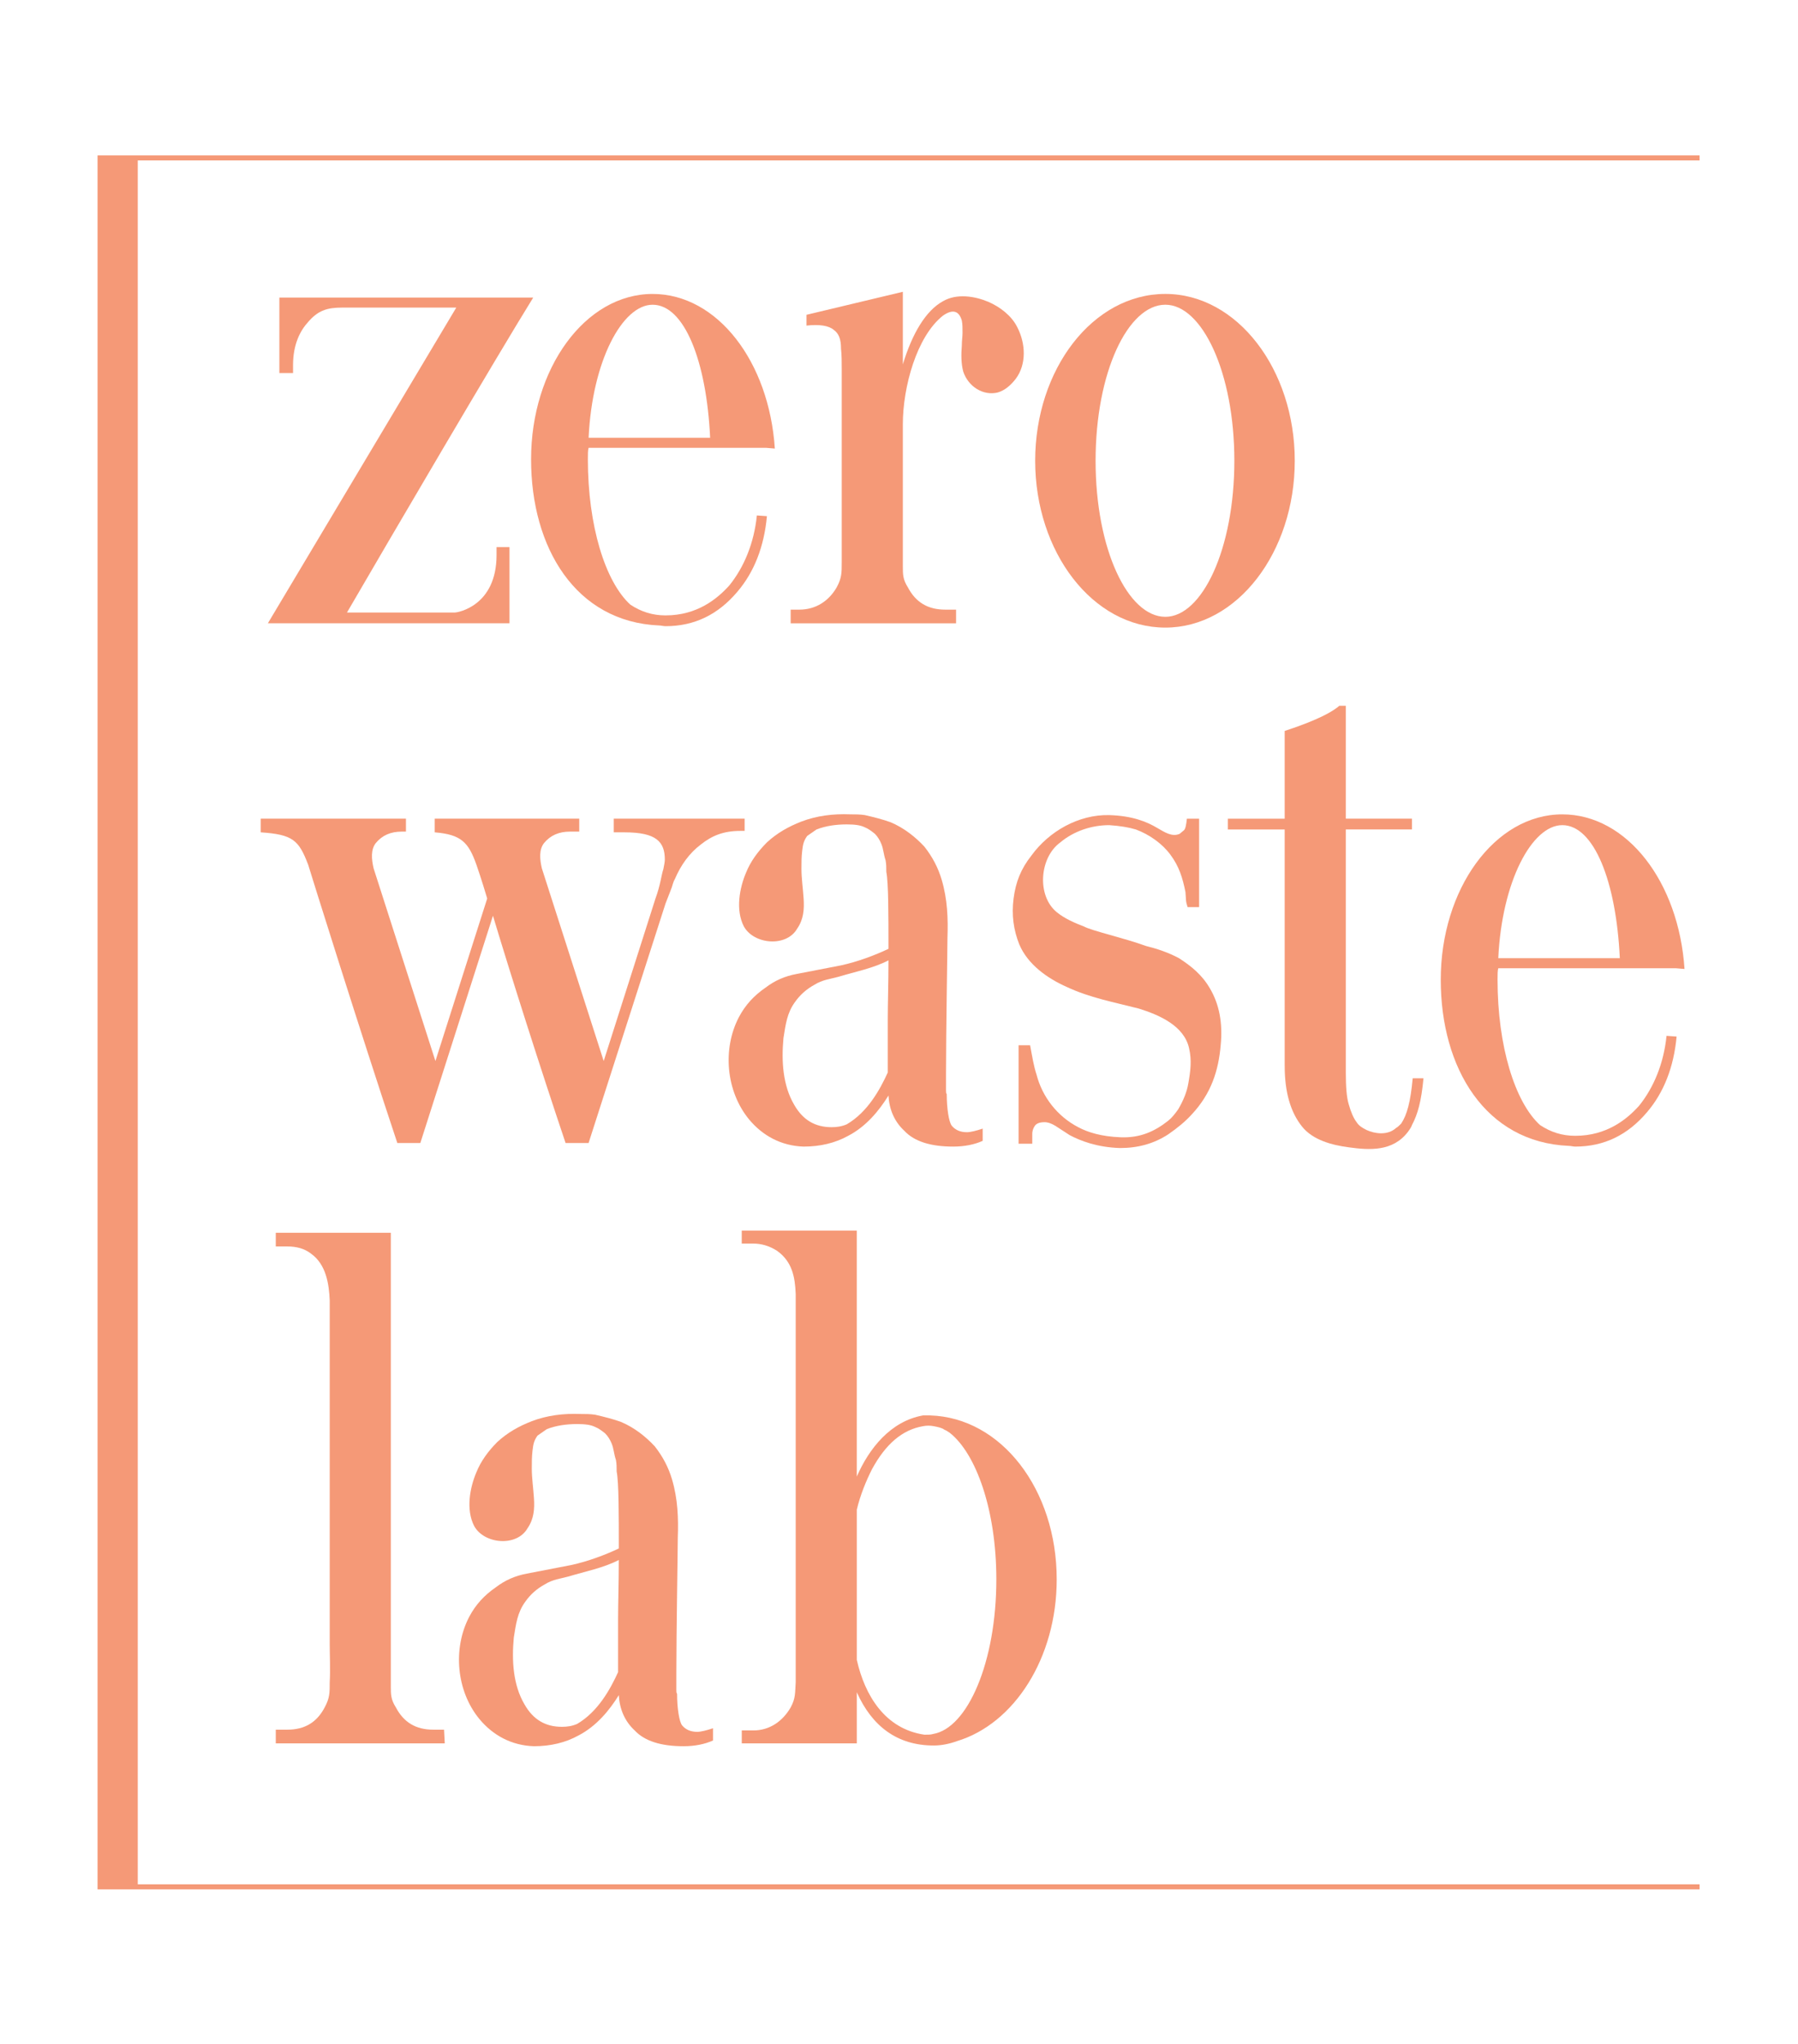 <?xml version="1.0" encoding="utf-8"?>
<!-- Generator: Adobe Illustrator 25.0.0, SVG Export Plug-In . SVG Version: 6.00 Build 0)  -->
<svg version="1.1" id="Capa_1" xmlns="http://www.w3.org/2000/svg" xmlns:xlink="http://www.w3.org/1999/xlink" x="0px" y="0px"
	 viewBox="0 0 950 1080" style="enable-background:new 0 0 950 1080;" xml:space="preserve">
<style type="text/css">
	.st0{fill:#F59977;}
</style>
<g>
	<path class="st0" d="M269.2,329.32v-40.27h-6.84v4.18c0,26.97-20.52,30.4-22.04,30.4h-56.99c23.18-39.9,78.65-134.5,98.41-166.42
		H147.61v39.89h7.22v-4.18c0-11.02,3.8-18.24,7.98-22.8c2.28-2.66,4.94-4.94,7.98-6.08c2.66-1.14,6.08-1.52,9.88-1.52h60.41
		l-99.55,166.8H269.2z"/>
	<path class="st0" d="M404.84,236.62l4.56,0.38c-3.04-45.98-30.4-81.69-64.59-81.69c-35.72,0-64.21,39.52-64.21,87.39
		c0,46.73,23.56,85.87,67.63,87.77c1.14,0,2.28,0.38,3.42,0.38c15.2,0,27.74-6.08,37.99-18.24c8.74-10.26,14.06-23.56,15.58-39.89
		l-5.32-0.38c-1.52,14.82-6.84,27.36-14.44,36.85c-6.46,7.22-17.1,15.96-33.81,15.96c-6.84,0-12.92-1.9-18.62-5.7
		c-13.3-12.16-22.42-41.79-22.42-76.75c0-2.66,0-4.94,0.38-6.08H404.84z M344.81,161.01c16.72,0,28.5,29.64,30.4,70.29H311
		C312.9,190.64,328.86,161.01,344.81,161.01z"/>
	<path class="st0" d="M442.08,310.33c-4.18,7.22-11.02,11.78-19.76,11.78h-4.56v7.22h38.37h19.38h29.64v-7.22h-5.7
		c-9.12,0-15.58-3.8-19.76-11.78c-2.66-4.18-2.66-6.84-2.66-11.02v-75.23c0-19.38,7.22-46.35,21.28-57.37
		c4.94-3.42,8.36-2.66,9.88,2.66c0.38,1.9,0.38,3.8,0.38,6.46c0,1.9-0.38,4.18-0.38,6.84c-0.38,4.56-0.38,9.5,0.76,13.68
		c2.66,7.98,10.64,12.92,18.24,11.02c3.8-1.14,6.84-3.8,9.5-7.22c5.7-7.6,5.32-18.62,0.76-27.36c-3.04-6.08-9.12-10.64-15.2-13.3
		c-7.22-3.04-16.72-4.56-23.94-0.38c-9.12,4.94-16.34,17.1-21.28,33.43v-38.37l-50.91,12.16v5.7c6.84-0.76,11.78,0,14.44,2.28
		c2.66,1.9,3.8,4.94,3.8,9.88c0.38,3.42,0.38,7.22,0.38,10.64v102.2C444.74,302.73,444.74,305.39,442.08,310.33z"/>
	<path class="st0" d="M684.11,243.45c0-48.25-30.4-88.15-68.39-88.15c-38.37,0-68.77,39.89-68.77,88.15s30.4,88.15,68.77,88.15
		C653.72,331.6,684.11,291.71,684.11,243.45z M615.72,325.9c-19.76,0-36.85-35.71-36.85-82.45s17.1-82.45,36.85-82.45
		c19.38,0,36.47,35.71,36.47,82.45S635.1,325.9,615.72,325.9z"/>
	<path class="st0" d="M171.55,902.11c-4.18,7.98-10.64,11.78-19.76,11.78h-6.08v7.22h52.81h12.92H235l-0.38-7.22h-5.7
		c-9.12,0-15.58-3.8-19.76-11.78c-2.66-4.18-2.66-6.84-2.66-11.02V651.35h-60.79v7.22h6.08c4.94,0,9.12,1.14,12.54,3.8
		c7.98,5.7,9.5,15.96,9.88,24.7v7.22v174.4c0,5.7,0.38,13.68,0,20.14C174.21,894.51,174.21,897.17,171.55,902.11z"/>
	<path class="st0" d="M278.32,831.44c-6.08,1.14-11.4,3.42-16.34,7.22c-6.08,4.18-10.64,9.12-14.06,15.58
		c-8.74,16.72-6.84,39.13,5.32,53.95c7.22,8.74,17.1,14.06,28.88,14.44c8.74,0,16.72-1.9,23.56-5.7c9.5-4.94,16.34-13.3,21.28-21.28
		c0.38,7.22,3.04,13.68,8.36,18.62c5.32,5.7,14.06,8.36,25.84,8.36c6.08,0,11.4-1.14,15.58-3.04v-6.46c-3.42,1.14-6.46,1.9-8.36,1.9
		c-3.42,0-6.08-1.14-7.98-3.42c-1.52-1.9-2.66-9.12-2.66-16.72c-0.38-0.38-0.38-1.14-0.38-1.9v-3.42v-5.7
		c0-22.04,0.76-65.35,0.76-71.43c0.38-10.26,0-20.52-3.04-30.77c-1.9-6.46-4.94-12.16-9.12-17.48c-4.56-4.94-10.64-9.88-17.86-12.92
		c-4.18-1.52-8.74-2.66-13.68-3.8c-2.66-0.38-4.94-0.38-7.6-0.38c-9.12-0.38-17.86,0.76-25.84,3.8
		c-6.84,2.66-12.92,6.08-18.24,11.02c-4.94,4.94-8.74,10.26-11.02,15.96c-3.42,7.98-5.7,19.76-1.14,28.5
		c5.32,9.5,22.42,11.02,28.12,1.14c3.42-4.94,3.8-10.26,3.42-15.96c-0.38-5.7-1.14-10.64-1.14-15.58c0-3.42,0-6.46,0.38-9.5
		c0.38-3.42,0.76-5.32,2.66-7.98l4.94-3.42c4.94-1.9,10.26-2.66,15.96-2.66c4.18,0,7.22,0.38,9.5,1.52c1.9,0.76,3.42,1.9,5.32,3.42
		c1.52,1.52,2.66,3.42,3.42,5.32c1.14,2.66,1.14,5.32,2.28,8.74c0.38,1.9,0.38,4.18,0.38,6.08c1.14,5.7,1.14,22.8,1.14,40.65
		c-7.22,3.42-16.34,6.84-25.08,8.74L278.32,831.44z M326.57,855.76v14.44v13.3c-4.18,9.12-10.64,20.9-21.66,27.36
		c-2.66,1.14-5.32,1.52-7.98,1.52c-8.74,0-15.2-3.8-19.76-11.78c-6.08-10.26-6.84-23.18-5.7-35.34c1.14-7.22,1.9-13.3,6.08-19
		c2.66-3.8,6.08-6.84,10.26-9.12c4.18-2.66,8.36-3.04,12.54-4.18c8.74-2.66,18.62-4.56,26.6-8.74
		C326.95,836,326.57,847.02,326.57,855.76z"/>
	<path class="st0" d="M452.71,921.11v-26.98c7.98,17.86,21.28,28.12,40.65,28.12c3.8,0,7.98-0.76,12.16-2.28
		c30.4-9.12,52.81-44.07,52.81-85.49c0-47.49-29.26-85.49-66.87-86.63h-3.8c-17.1,3.04-28.5,17.48-34.96,32.3V650.21h-8.36h-52.43
		v6.84H398c4.18,0,8.36,1.14,12.54,3.8c7.98,5.7,9.5,13.68,9.88,22.8v9.12v175.92v20.14c-0.38,5.7,0,8.36-2.66,13.3
		c-4.18,7.22-11.02,12.16-19.76,12.16h-6.08v6.84h52.43H452.71z M452.71,797.62c1.9-7.98,4.94-15.2,7.98-21.28
		c7.22-13.3,15.96-20.9,26.98-22.8c1.9-0.38,3.8-0.38,5.7,0c1.9,0.38,4.18,0.76,5.7,1.9c1.14,0.38,1.9,1.14,2.66,1.52
		c14.06,11.02,24.7,41.04,24.7,77.51c0,43.7-15.2,78.65-33.44,81.69c-1.14,0.38-2.66,0.38-4.56,0.38
		c-20.9-3.04-31.54-20.9-35.72-39.52V797.62z"/>
	<path class="st0" d="M393.44,439.01v-6.46h-69.15v7.22h5.7c16.72,0,21.28,4.94,21.28,14.44c0,1.14-0.38,3.04-0.76,4.94
		c-1.14,3.42-1.52,8.36-4.18,15.58l-27.36,85.87l-32.68-101.83c-1.14-4.94-1.52-9.88,1.14-13.3c3.42-4.18,7.98-6.08,13.68-6.08h4.94
		v-6.84h-37.61h-10.64h-28.12v7.22c14.06,1.14,17.86,5.32,22.04,17.1c0.38,1.14,2.66,7.6,5.7,17.86l-27.36,85.87l-32.67-101.83
		c-1.14-4.94-1.52-9.88,1.14-13.3c3.42-4.18,7.98-6.08,13.68-6.08h2.28v-6.84h-29.64h-15.96h-31.15v7.22
		c17.1,1.14,20.14,4.18,25.08,17.1c1.14,3.8,27.36,87.77,47.11,147.04h12.16l38.37-120.06c9.12,30.4,25.08,80.55,38.37,120.06h12.16
		l40.65-126.52l2.66-6.84c1.14-2.66,1.14-4.18,2.28-6.08c3.04-7.22,7.6-13.68,13.68-18.24c5.7-4.56,11.78-7.22,20.9-7.22H393.44z"/>
	<path class="st0" d="M424.6,605.81c8.74,0,16.72-1.9,23.56-5.7c9.5-4.94,16.34-13.3,21.28-21.28c0.38,7.22,3.04,13.68,8.36,18.62
		c5.32,5.7,14.06,8.36,25.84,8.36c6.08,0,11.4-1.14,15.58-3.04v-6.46c-3.42,1.14-6.46,1.9-8.36,1.9c-3.42,0-6.08-1.14-7.98-3.42
		c-1.52-1.9-2.66-9.12-2.66-16.72c-0.38-0.38-0.38-1.14-0.38-1.9v-3.42v-5.7c0-22.04,0.76-65.35,0.76-71.43
		c0.38-10.26,0-20.52-3.04-30.78c-1.9-6.46-4.94-12.16-9.12-17.48c-4.56-4.94-10.64-9.88-17.86-12.92
		c-4.18-1.52-8.74-2.66-13.68-3.8c-2.66-0.38-4.94-0.38-7.6-0.38c-9.12-0.38-17.86,0.76-25.84,3.8
		c-6.84,2.66-12.92,6.08-18.24,11.02c-4.94,4.94-8.74,10.26-11.02,15.96c-3.42,7.98-5.7,19.76-1.14,28.5
		c5.32,9.5,22.42,11.02,28.12,1.14c3.42-4.94,3.8-10.26,3.42-15.96c-0.38-5.7-1.14-10.64-1.14-15.58c0-3.42,0-6.46,0.38-9.5
		c0.38-3.42,0.76-5.32,2.66-7.98l4.94-3.42c4.94-1.9,10.26-2.66,15.96-2.66c4.18,0,7.22,0.38,9.5,1.52c1.9,0.76,3.42,1.9,5.32,3.42
		c1.52,1.52,2.66,3.42,3.42,5.32c1.14,2.66,1.14,5.32,2.28,8.74c0.38,1.9,0.38,4.18,0.38,6.08c1.14,5.7,1.14,22.8,1.14,40.66
		c-7.22,3.42-16.34,6.84-25.08,8.74l-23.56,4.56c-6.08,1.14-11.4,3.42-16.34,7.22c-6.08,4.18-10.64,9.12-14.06,15.58
		c-8.74,16.72-6.84,39.13,5.32,53.95C402.94,600.11,412.82,605.43,424.6,605.81z M413.96,548.44c1.14-7.22,1.9-13.3,6.08-19
		c2.66-3.8,6.08-6.84,10.26-9.12c4.18-2.66,8.36-3.04,12.54-4.18c8.74-2.66,18.62-4.56,26.6-8.74c0,11.78-0.38,22.8-0.38,31.54
		v14.44v13.3c-4.18,9.12-10.64,20.9-21.66,27.36c-2.66,1.14-5.32,1.52-7.98,1.52c-8.74,0-15.2-3.8-19.76-11.78
		C413.58,573.52,412.82,560.6,413.96,548.44z"/>
	<path class="st0" d="M591.77,606.57c9.5,0,17.86-2.28,25.46-7.22c4.94-3.42,9.12-6.84,12.54-10.64
		c10.26-11.02,14.06-23.18,15.2-36.47c1.14-11.78-0.76-21.66-5.7-30.02c-4.18-7.22-9.88-11.78-16.34-15.96
		c-5.7-3.04-11.4-4.94-17.48-6.46c-11.4-4.18-28.5-7.98-32.68-10.26c-4.94-1.9-10.26-4.18-14.44-7.6
		c-10.64-8.74-9.12-28.88,1.9-36.85c7.22-6.08,16.72-9.12,25.84-9.12c5.7,0.38,10.26,1.14,14.06,2.28
		c7.22,2.66,14.06,7.6,18.24,13.3c4.56,6.08,6.46,12.16,7.98,19.76c0.38,4.18,0,4.56,1.14,7.98h6.08v-46.73h-6.46
		c-0.38,3.42-0.76,5.32-1.52,6.08l-2.28,1.9c-4.18,1.9-8.36-1.14-11.78-3.04c-5.7-3.42-13.3-6.46-25.46-6.84
		c-16.34-0.38-31.92,8.74-41.03,21.28c-5.7,7.22-8.36,14.06-9.5,22.79c-1.14,8.74,0,16.72,3.04,24.32
		c4.56,10.64,14.82,17.86,25.08,22.42c12.16,5.7,24.7,7.98,37.99,11.4c11.02,3.42,23.94,9.12,26.6,20.9
		c1.52,6.46,0.76,12.16-0.38,18.62c-0.76,4.56-2.66,9.12-5.32,13.68c-1.9,2.66-3.42,4.56-5.32,6.08c-7.22,5.7-14.82,9.12-25.08,8.74
		c-10.26-0.38-17.48-2.66-22.42-5.32c-11.02-5.7-19-15.96-22.04-27.73c-1.52-4.56-2.28-9.5-3.42-15.58h-6.08v52.05h7.22v-5.32
		c0-1.14,0.38-2.66,1.14-3.8c0.76-1.52,2.66-2.28,5.32-2.28c1.9,0,3.8,0.76,5.7,1.9l7.6,4.94
		C570.88,602.77,579.61,606.19,591.77,606.57z"/>
	<path class="st0" d="M678.79,563.26c0,13.68,3.04,24.32,9.12,31.91c5.7,7.22,15.96,9.88,24.7,11.02
		c11.02,1.52,23.18,2.28,31.15-7.98c1.14-1.52,1.9-2.66,2.28-3.8c3.04-5.7,4.94-12.54,6.08-24.7h-5.7
		c-1.14,12.54-3.04,19.38-6.08,23.94c-1.14,1.14-1.9,1.9-2.66,2.28c-4.56,4.18-11.4,3.04-15.58,1.14c-2.28-1.14-4.18-2.28-5.32-4.18
		c-1.52-1.9-3.04-5.32-4.18-9.5c-1.14-3.8-1.52-9.5-1.52-16.72v-35.71v-92.71h34.96v-5.7h-34.96V412.8V372.9h-3.42
		c-3.04,2.66-10.26,7.22-28.88,13.3v25.84v20.52h-30.02v5.7h30.02v94.61V563.26z"/>
	<path class="st0" d="M866.1,584.15c-6.46,7.22-17.1,15.96-33.81,15.96c-6.84,0-12.92-1.9-18.62-5.7
		c-13.3-12.16-22.42-41.79-22.42-76.75c0-2.66,0-4.94,0.38-6.08h93.85l4.56,0.38c-3.04-45.97-30.4-81.69-64.59-81.69
		c-35.72,0-64.21,39.52-64.21,87.39c0,46.73,23.56,85.87,67.63,87.77c1.14,0,2.28,0.38,3.42,0.38c15.2,0,27.74-6.08,37.99-18.24
		c8.74-10.26,14.06-23.56,15.58-39.9l-5.32-0.38C879.02,562.12,873.7,574.65,866.1,584.15z M825.45,435.97
		c16.72,0,28.5,29.64,30.4,70.29h-64.21C793.53,465.61,809.49,435.97,825.45,435.97z"/>
	<polygon class="st0" points="72.79,84.77 898,84.77 898,82.11 51.54,82.11 51.54,83.44 51.54,84.77 51.54,995.59 51.54,996.91 
		51.54,998.24 898,998.24 898,995.59 72.79,995.59 	"/>
</g>
</svg>
